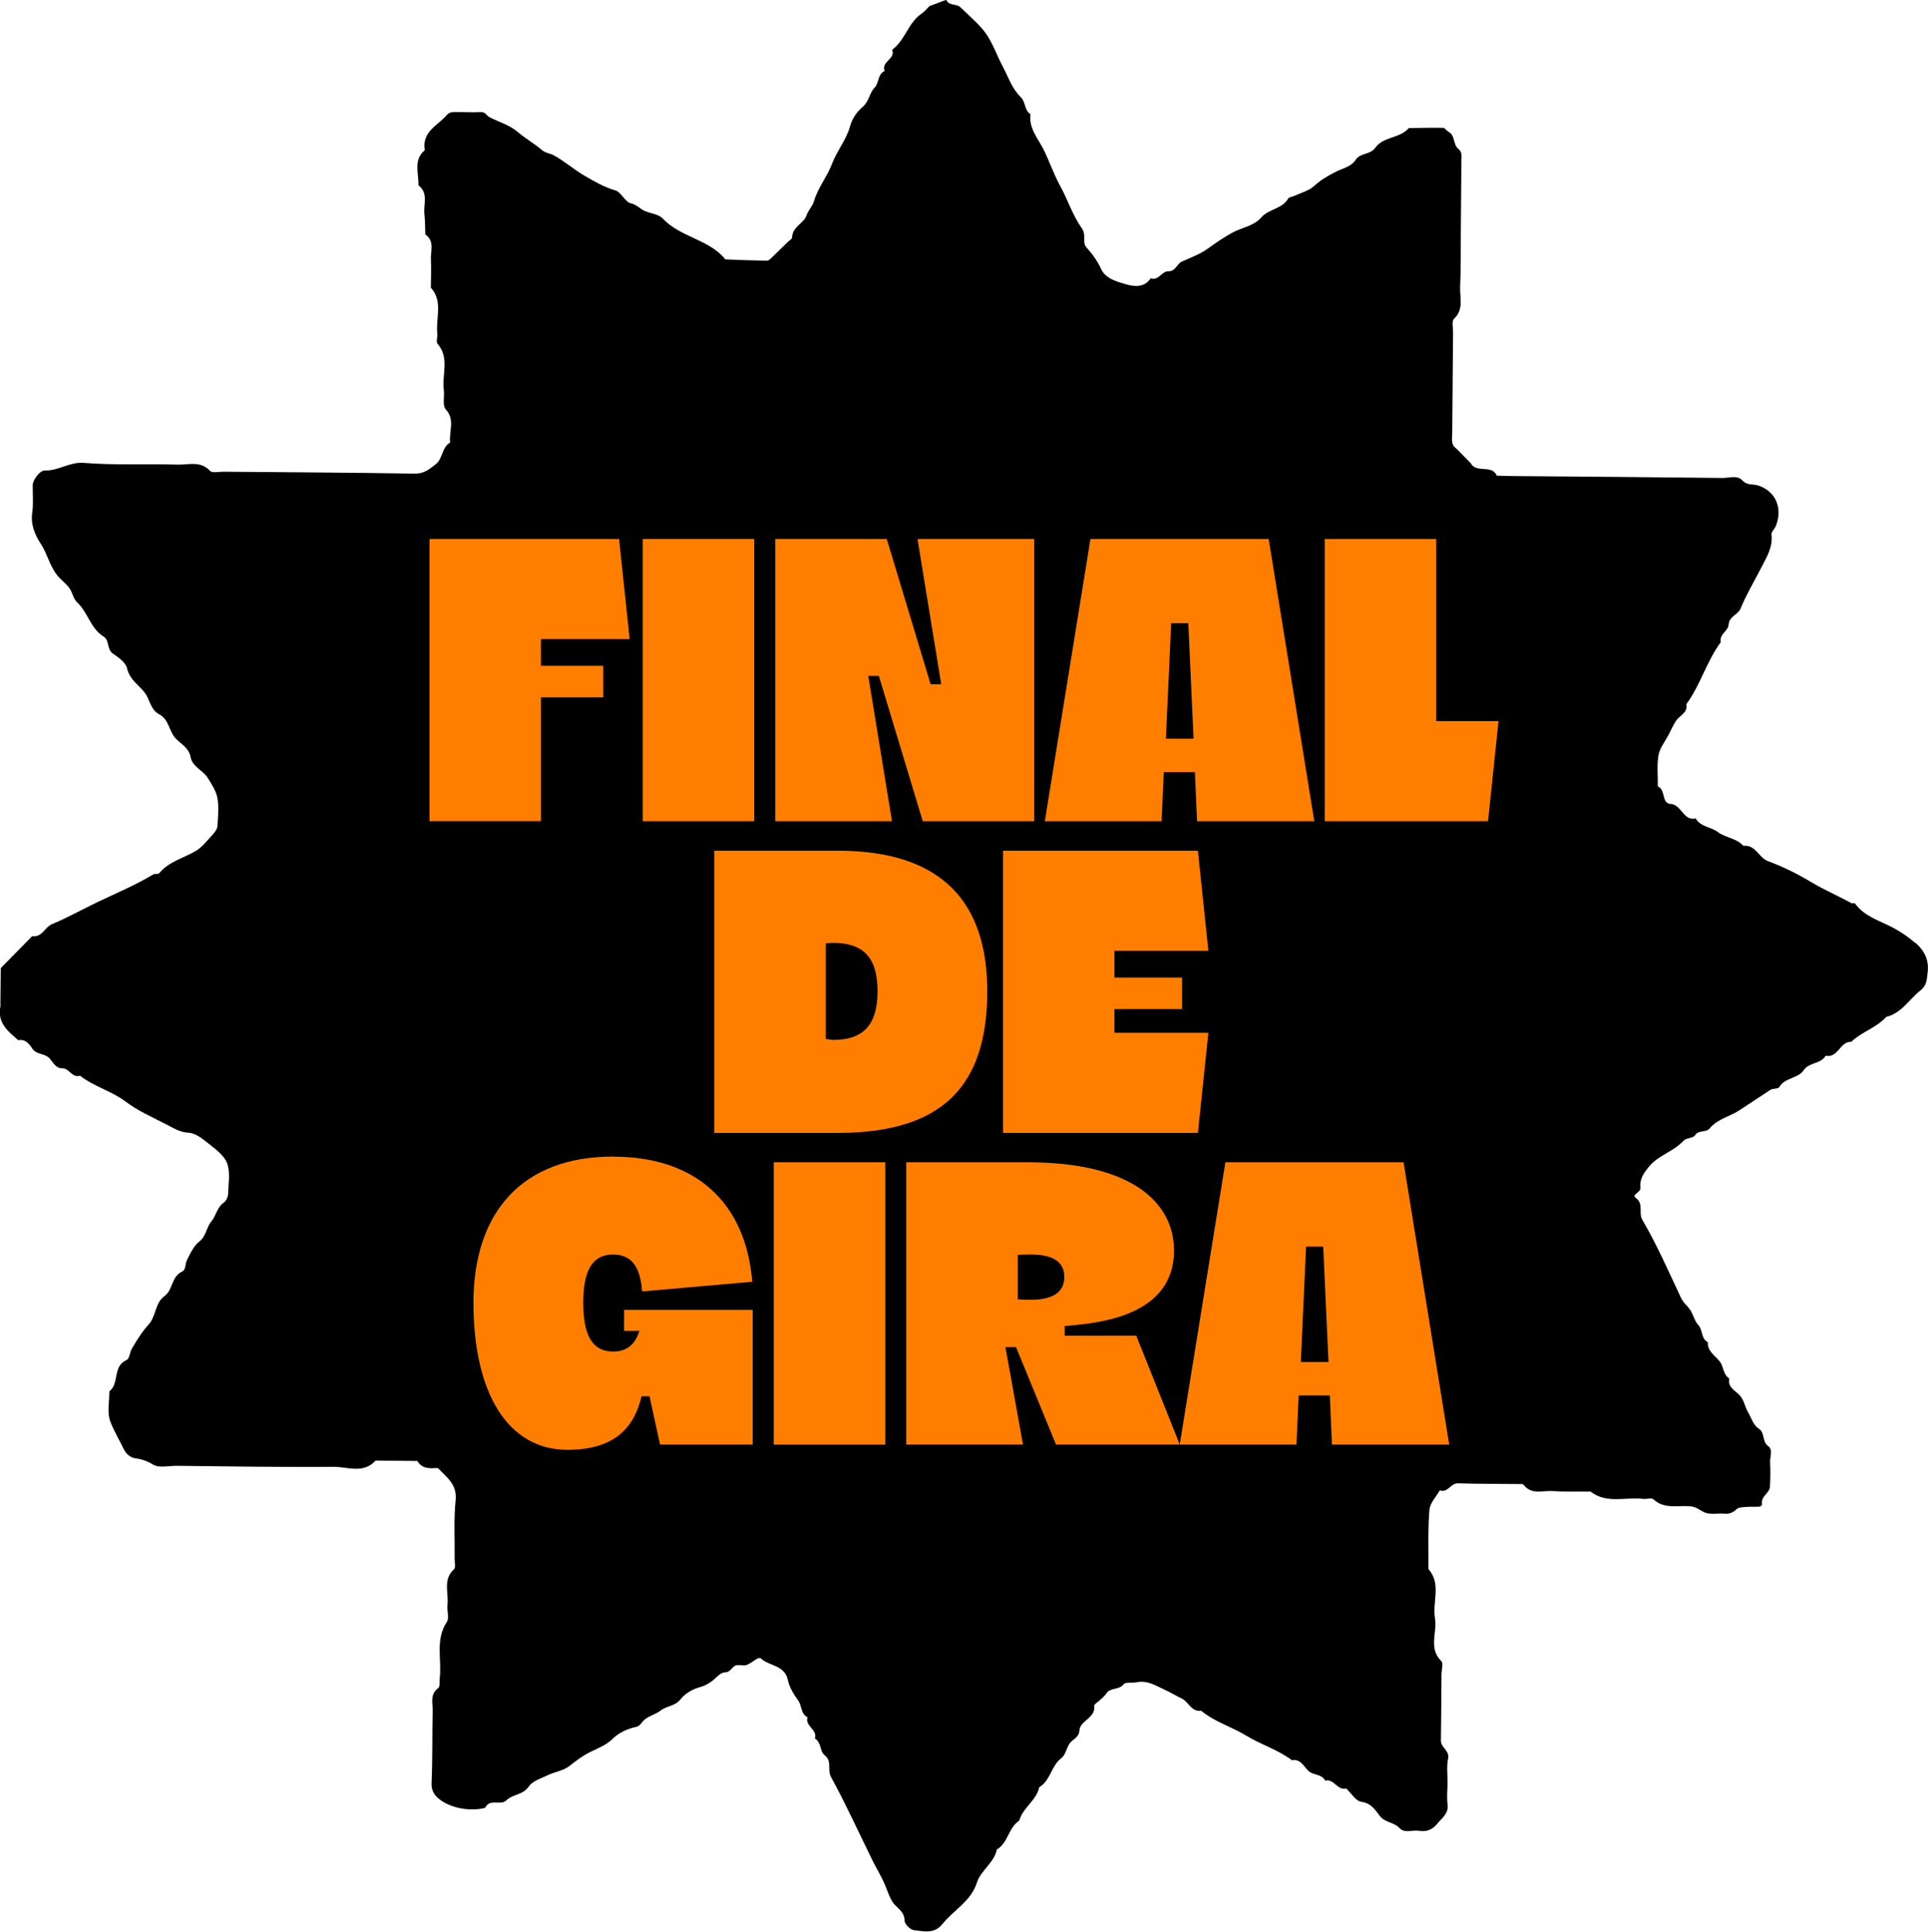 <svg xmlns="http://www.w3.org/2000/svg" id="Capa_1" viewBox="0 0 231.51 231.99"><defs><style>      .st0 {        fill: #ff7e00;      }    </style></defs><path d="M229.97,113.22c-.81-.72-1.65-1.28-2.6-1.8-1.6-.87-3.48-1.34-4.63-2.95-.05-.07-.29.04-.4-.02-1.59-.87-3.25-1.58-4.81-2.51-1.65-.99-3.4-1.87-5.2-2.53-1.17-.43-1.52-2.03-2.99-1.85-.82-.93-2.16-.97-3.05-1.65-.85-.64-2.09-.62-2.67-1.64-1.52.34-1.66-1.66-3.05-1.75-1.07-.07-.54-1.7-1.5-2.1.01-1.25-.13-2.53.08-3.75.15-.85.77-1.61,1.19-2.41.3-.57.56-1.17.91-1.71.43-.65,1.44-.94,1.24-1.99,1.69-2.31,2.44-5.15,4.14-7.46-.21-.94.88-1.31.94-2.11.07-.98,1.13-1.19,1.43-1.91.69-1.68,1.62-3.23,2.44-4.83.66-1.29,1.46-2.51,1.28-4.08-.04-.31.38-.66.52-1.02.86-2.14-.03-4.21-2.16-4.87-.62-.19-1.29.03-1.86-.6-.62-.67-1.57-.28-2.37-.29-8.35-.1-16.7-.16-25.05-.23-.69,0-1.38-.03-2.07-.05-.61-1.4-2.46-.23-3.13-1.5l-1.71-1.74c-.72-.47-.51-1.21-.51-1.87.03-4.04.06-8.07.1-12.11,0-.55-.18-1.33.11-1.6,1.23-1.16.67-2.59.74-3.89.11-2.08.06-4.17.08-6.26.03-2.92.05-5.84.07-8.77,0-.53.15-1.09-.38-1.51-.64-.52-.34-1.59-1.16-2.03-.23-.12-.42-.47-.63-.48-1.38-.03-2.76.01-4.14.03-1.08,1.25-3.07,1.01-4.02,2.35-.62.88-1.82.61-2.35,1.44-.56.87-1.54,1.02-2.35,1.43-.96.48-1.84.99-2.65,1.73-.63.58-1.59.82-2.41,1.2-.23.11-.59.13-.7.3-.73,1.28-2.35,1.24-3.26,2.3-.86,1-2.28,1.18-3.42,1.79-1.04.56-2.02,1.24-2.99,1.94-.88.64-2.04,1.07-3.09,1.54-.6.27-.8,1.2-1.6,1.17-.86-.03-1.2,1.2-2.16.84-.76,1.18-2.03,1-2.99.72-1.08-.31-2.43-.68-2.95-1.81-.46-1-1.06-1.82-1.78-2.62-.54-.6.03-1.49-.54-2.28-1.12-1.57-1.7-3.46-2.64-5.16-.74-1.35-1.24-2.83-1.91-4.21-.68-1.4-1.85-2.6-1.62-4.34-.75-.47-.6-1.5-1.14-2.02-1.1-1.05-1.51-2.43-2.19-3.7-.68-1.26-1.14-2.64-1.91-3.8-.84-1.25-2.08-2.23-3.17-3.31-.47-.47-1.38-.14-1.71-.9l-2.02.76c-.3.29-.56.64-.9.87-1.65,1.09-2,3.22-3.57,4.36.44,1.11-1.35,1.43-.91,2.55-.85.4-.65,1.43-1.2,2-.65.67-.66,1.69-1.46,2.34-.67.56-1.26,1.43-1.48,2.27-.45,1.66-1.58,2.96-2.17,4.53-.59,1.57-1.71,2.88-2.18,4.52-.17.59-.68,1.04-.9,1.71-.31.93-1.69,1.33-1.72,2.62,0,.2-.37.39-.57.59-.6.59-1.18,1.18-1.79,1.75-.19.18-.43.45-.64.45-1.65-.02-3.31-.08-4.96-.15-.1,0-.2-.18-.29-.29-2.02-2.17-5.24-2.44-7.28-4.62-.48-.51-1.4-.6-2.12-.89-.6-.24-.97-.77-1.72-.94-.69-.15-1.13-1.33-1.84-1.54-1.39-.41-2.64-1.14-3.83-1.84-1.22-.72-2.34-1.72-3.61-2.4-.43-.23-.96-.24-1.41-.63-.9-.77-1.95-1.36-2.85-2.13-1.02-.87-2.28-1.21-3.43-1.8-.34-.18-.47-.63-1.01-.61-1.11.05-2.23-.02-3.34,0-.24,0-.56.11-.7.28-1.09,1.31-3.11,2.04-2.71,4.29-1.42,1.19-.71,2.78-.77,4.22,1.24.94.59,2.28.72,3.45.09.81.08,1.63.11,2.45,1.16.81.61,2.01.67,3.05.06,1.11,0,2.23-.01,3.34,1.51,1.66.56,3.67.78,5.51.05.41-.18.99.03,1.23,1.47,1.7.51,3.69.75,5.53.07.55-.03,1.11,0,1.67.02.25.1.54.27.72,1.1,1.21.33,2.63.49,3.94-1.02.57-.84,1.92-1.76,2.63-.78.6-1.39,1.12-2.5,1.1-7.65-.13-15.31-.16-22.96-.23-.55,0-1.34.18-1.61-.1-1.15-1.25-2.59-.71-3.89-.75-3.75-.11-7.53.09-11.26-.21-1.75-.14-3.04.97-4.68.91-.61-.02-1.45,1.15-1.46,1.73-.02,1.11.1,2.24-.06,3.33-.21,1.44.34,2.7,1.03,3.75.8,1.22,1.07,2.67,1.98,3.79.44.54,1.03.95,1.44,1.51.38.51.47,1.28.91,1.69,1.31,1.2,1.63,3.16,3.19,4.13.77.48.37,1.53,1.14,2.06.68.46,1.54,1.08,1.7,1.78.31,1.35,1.39,1.96,2.11,2.9.64.83.69,2.07,1.75,2.61,1.2.62,1.15,2.07,2.02,2.95.65.65,1.55,1.1,1.75,2.2.21,1.15,1.49,1.57,2.06,2.49.47.76,1.01,1.57,1.16,2.43.19,1.08.07,2.22,0,3.33-.02.35-.29.73-.55,1.01-.66.71-1.28,1.55-2.09,2.02-1.47.85-3.19,1.25-4.35,2.64-.13.16-.54.04-.75.17-2.11,1.27-4.37,2.21-6.59,3.27-1.86.89-3.66,1.9-5.57,2.7-.82.34-1.15,1.6-2.34,1.42-1.26,1.28-2.52,2.56-3.78,3.84l-.04,4.17c0,.14.02.28,0,.42-.41,1.96.9,3,2.15,4.07.85-.17,1.31.44,1.66.98.5.78,1.47.57,2.05,1.16.46.47.74,1.24,1.56,1.23.86-.02,1.18,1.2,2.14.89,1.65,1.29,3.74,1.83,5.39,3.05.75.56,1.5,1.03,2.33,1.46.91.48,1.84.93,2.76,1.4.81.42,1.53.89,2.56.94.81.04,1.66.71,2.35,1.27.86.69,1.92,1.44,2.27,2.39.4,1.1.16,2.45.12,3.69-.01.35-.23.83-.5,1.02-.85.58-.94,1.61-1.52,2.29-.61.72-.59,1.73-1.42,2.38-.68.53-1.1,1.45-1.51,2.26-.23.45-.06,1.13-.63,1.4-1.24.59-1.02,2.16-2.07,2.92-1.13.81-1.01,2.43-1.86,3.36-.83.91-1.43,1.9-2.04,2.93-.26.44-.29,1.22-.63,1.37-1.73.74-.84,2.83-2.08,3.77.01,1.21-.29,2.54.11,3.6.44,1.18,1.13,2.31,1.69,3.47.21.43.78.89,1.23.95.82.11,1.47.32,2.22.77.72.44,1.88.14,2.85.15,6.26.06,12.52.18,18.78.12,1.69-.02,3.61.89,5.09-.75,1.67.02,3.34.03,5.01.05.5.84,1.29.92,2.16.85.13-.01.31-.01.38.07,1.01,1.07,2.25,1.89,2.06,3.77-.24,2.34-.09,4.73-.12,7.09,0,.41.14,1.01-.07,1.21-1.38,1.25-.62,2.85-.79,4.29-.08.69.24,1.57-.08,2.05-1.42,2.16-.58,4.52-.85,6.77-.05.4.05,1-.17,1.16-1.01.73-.67,1.75-.68,2.66-.06,2.92,0,5.85-.13,8.76-.04,1.02.46,1.59,1.1,2.05,1.42,1.02,3.66,1.35,5.33.92.55-1.18,1.88-.23,2.54-.89.78-.78,2.01-.64,2.71-1.68.45-.67,1.5-.98,2.31-1.37.81-.39,1.79-.51,2.48-1.03.85-.65,1.64-1.28,2.63-1.76.92-.45,1.9-.81,2.72-1.63.65-.64,1.7-1.15,2.74-1.36.24-.05.5-.25.64-.46.57-.84,1.6-.95,2.3-1.5.74-.59,1.76-.52,2.41-1.37.53-.68,1.44-1.21,2.29-1.44.84-.23,1.43-.64,2.02-1.21.27-.26.66-.57,1-.57.69,0,.84-.7,1.34-.84.39-.11.87.09,1.24-.04.48-.17.89-.53,1.35-.79.11-.06.33-.07.4,0,1.01.94,2.87.77,3.24,2.61.17.85.69,1.69,1.21,2.4.48.65.31,1.62,1.14,2.05-.33,1.07,1.23,1.48.89,2.55.79.45.58,1.55,1.16,2,.95.73.3,1.76.78,2.63,1.79,3.28,3.34,6.68,4.99,10.04.4.81.87,1.59,1.26,2.4.39.81.63,1.7,1.08,2.47.46.79,1.5,1.15,1.5,2.34,0,.4.69,1.09,1.12,1.13,1.17.13,2.43.5,3.41-.72,1.35-1.68,3.44-2.75,4.14-4.95.49-1.54,2.08-2.39,2.41-4.01,1.36-.8,1.38-2.63,2.69-3.47.42-1.56,2.06-2.4,2.4-4.01,1.36-.8,1.42-2.57,2.66-3.5.47-.35.6-1.12.93-1.67.34-.57,1.18-.77,1.22-1.58.07-1.31,1.99-1.52,1.79-3.03-.02-.17.37-.39.57-.58.3-.29.66-.54.88-.89.49-.77,1.53-.38,2.09-1.12.22-.29,1.02-.12,1.54-.23,1.29-.28,2.33.41,3.39.9.7.32,1.36.72,2.06,1.06.81.39,1.12,1.62,2.32,1.46,1.62,1.34,3.66,1.92,5.43,3,1.77,1.08,3.79,1.67,5.46,2.94,1.05-.19,1.4.73,1.97,1.27.59.56,1.61.35,2.02,1.18,1.07-.28,1.46,1.23,2.53.94.6.56,1.15,1.51,1.81,1.6,1.17.16,1.68.98,2.21,1.68.64.84,1.7.75,2.35,1.45.66.71,1.57.22,2.36.35.87.14,1.57-.08,2.18-.82.6-.73,1.43-1.25,1.26-2.42-.12-.81-.01-1.67,0-2.5,0-.97-.13-1.98.06-2.91.21-1-.87-1.33-.86-2.17.04-2.64.05-5.29.07-7.93,0-.56.25-1.36-.03-1.63-1.57-1.56-.46-3.44-.75-5.13-.34-1.96.8-4.12-.79-5.92.02-2.37-.07-4.74.12-7.09.06-.82.81-1.58,1.25-2.36.96.36,1.28-.86,2.17-.84,2.5.08,5.01.06,7.51.09.13,0,.32,0,.38.08.93,1.25,2.28.68,3.45.76,1.52.1,3.06.05,4.59.06,1.94,1.52,4.21.62,6.33.88.41.05,1-.16,1.22.05,1.4,1.31,3.12.62,4.68.88.61.1,1.14.65,1.75.79.67.15,1.39,0,2.08.06.6.05,1.02-.12,1.47-.54.24-.23.73-.24,1.12-.27.55-.05,1.11,0,1.66-.04.1,0,.3-.2.28-.28-.2-.95.91-1.31.95-2.12.06-.97.07-1.95.02-2.92-.04-.66.39-1.5-.24-1.96-.75-.55-.34-1.57-1.12-2.08-.67-.44-.88-1.29-1.27-1.94-.41-.68-.48-1.5-1.05-2.1-.54-.56-1.45-.95-1.22-1.99-.77-.47-.66-1.42-1.14-2.03-.57-.73-1.5-1.22-1.44-2.33-.83-.42-.58-1.44-1.14-2.05-.42-.46-.58-1.14-.9-1.7-.33-.57-.88-.92-1.19-1.59-1.48-3.15-2.88-6.35-4.64-9.36-.49-.84.23-1.89-.8-2.63-.53-.39.64-.65.58-1.18-.12-1.04.35-1.73,1-2.53,1.15-1.43,2.99-1.83,4.18-3.15.31-.34,1.13-.28,1.36-.63.46-.7,1.32-.3,1.77-.84.97-1.17,2.49-1.44,3.65-2.23,1.2-.81,2.43-1.58,3.63-2.39.3-.21.94-.1,1.08-.34.68-1.17,2.25-1.01,2.93-2.03.66-.98,2.06-.72,2.64-1.74,1.5.32,1.71-1.73,3.07-1.67,1.26-1.2,3.02-1.68,4.2-2.99,1.86-.45,2.76-2.12,4.12-3.19.76-.6.76-1.33.86-2.17.17-1.53-.39-2.59-1.51-3.58Z"></path><g><path class="st0" d="M51.57,64.71h22.77l1.27,12.02h-10.65v3.21h7.48v3.79h-7.48v14.86h-13.39v-33.89Z"></path><path class="st0" d="M77.18,64.71h13.39v33.89h-13.39v-33.89Z"></path><path class="st0" d="M93.09,64.71h13.39l5.27,17.45h1.27l-2.85-17.45h14.02v33.89h-13.39l-5.27-17.44h-1.27l2.85,17.44h-14.02v-33.89Z"></path><path class="st0" d="M143.74,98.6l-.26-5.9h-3.74l-.26,5.9h-14.02l5.48-33.89h21.4l5.48,33.89h-14.07ZM143.32,88.69l-.63-13.86h-2.06l-.63,13.86h3.32Z"></path><path class="st0" d="M159.07,64.71h13.39v21.87h7.48l-1.26,12.02h-19.61v-33.89Z"></path><path class="st0" d="M85.77,102.14h14.81c12.65,0,17.97,6.32,17.97,16.87,0,11.33-5.32,17.02-17.97,17.02h-14.81v-33.89ZM99.15,124.75c.26,0,.58.11.9.11,3.85,0,5.32-2.06,5.32-5.85s-1.48-5.8-5.32-5.8c-.32,0-.63.05-.9.05v11.49Z"></path><path class="st0" d="M120.44,102.14h23.4l1.26,12.02h-11.28v3.21h8.12v3.79h-8.12v2.85h11.28l-1.26,12.02h-23.4v-33.89Z"></path><path class="st0" d="M73.62,138.88c9.86,0,15.92,5.43,16.71,15.02l-13.23,1.16c-.21-2.9-1.21-4.43-3.48-4.43-2.58,0-3.58,2.05-3.58,5.8s1,5.85,3.58,5.85c1.63,0,2.64-.84,3.16-2.48h-1.84v-2.53h15.44v16.18h-11.12l-1.27-5.8h-.95c-.95,4.01-3.48,6.43-8.91,6.43-7.06,0-11.28-6.69-11.28-17.66s5.96-17.55,16.76-17.55Z"></path><path class="st0" d="M92.91,139.56h13.39v33.89h-13.39v-33.89Z"></path><path class="st0" d="M108.82,139.56h14.65c12.28,0,17.5,4.74,17.5,10.59,0,8.01-9.33,8.75-13.12,9.06v1.16h8.59l5.22,13.07h-14.86l-4.8-11.7h-1.27l2.11,11.7h-14.02v-33.89ZM122.21,156.01c.58.05,1.21.05,1.58.05,2.69,0,4.01-.95,4.01-2.74s-1.32-2.69-4.01-2.69c-.37,0-1,0-1.58.05v5.32Z"></path><path class="st0" d="M159.94,173.45l-.26-5.9h-3.74l-.26,5.9h-14.02l5.48-33.89h21.4l5.48,33.89h-14.07ZM159.52,163.54l-.63-13.86h-2.06l-.63,13.86h3.32Z"></path></g></svg>